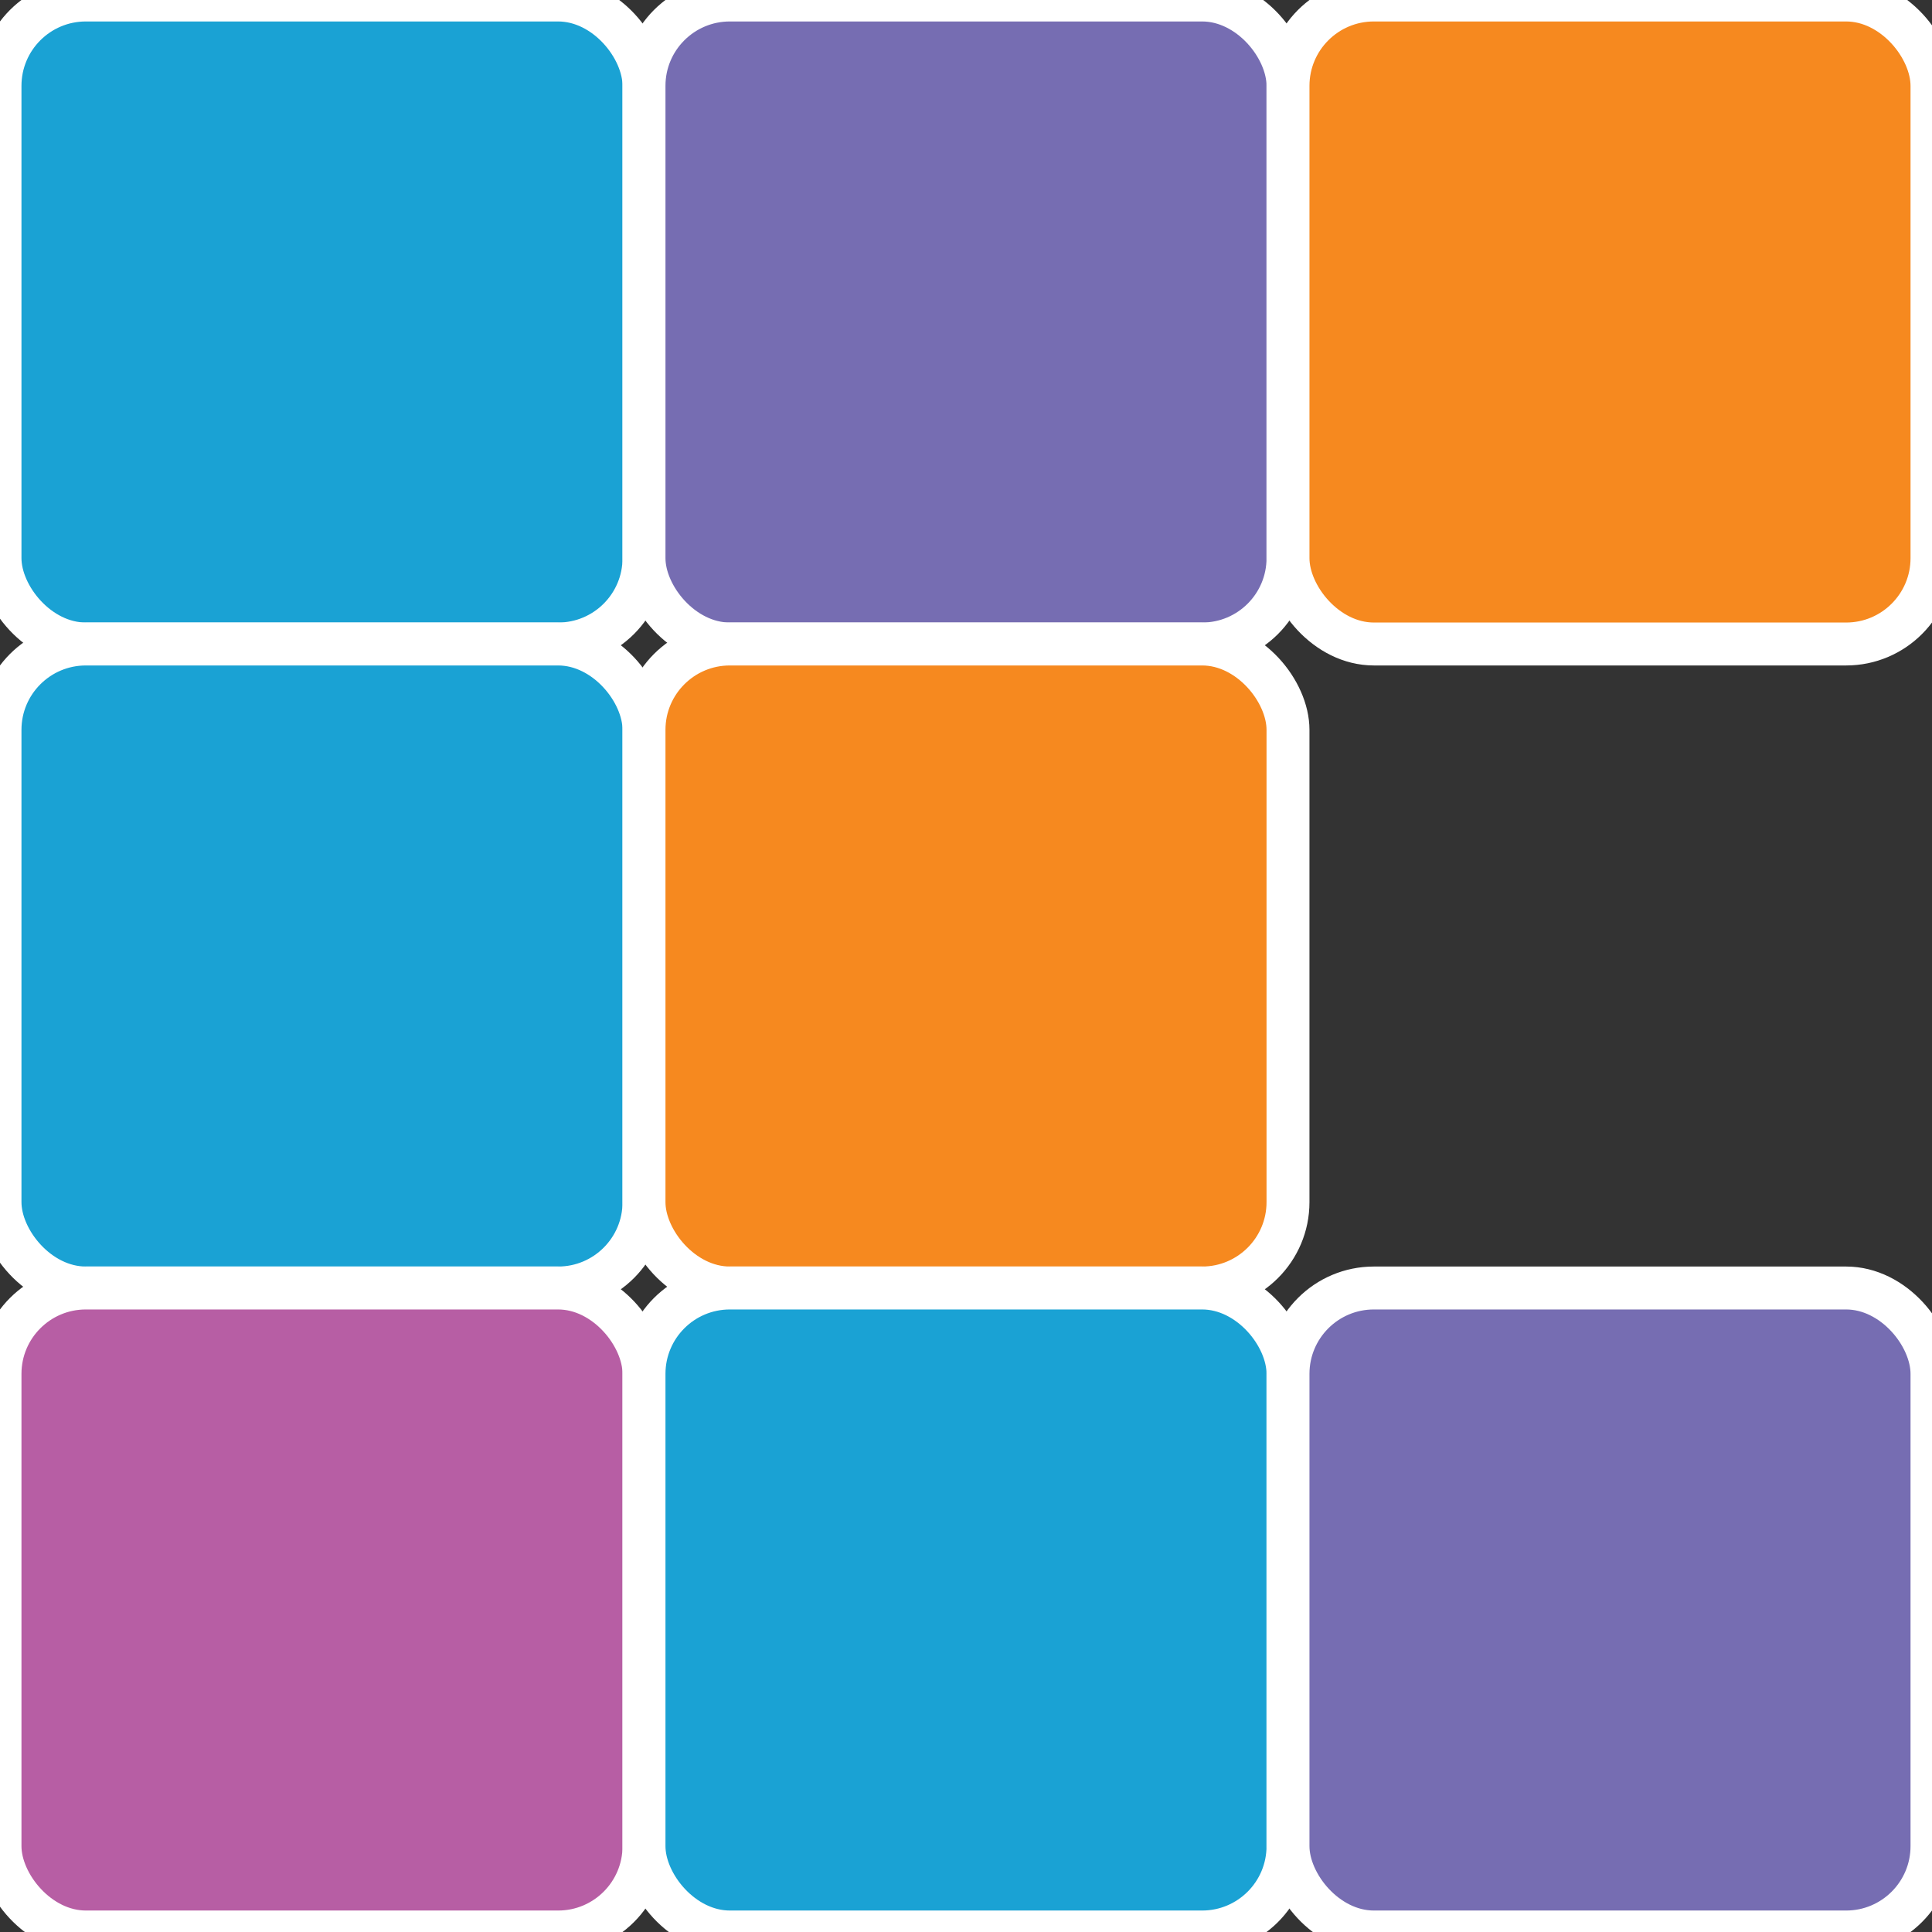 <svg xmlns="http://www.w3.org/2000/svg" stroke="white" viewBox="0 0 45 45">
 <rect x="0" y="0" width="45" height="45" fill="#333333" stroke="none"/>
 <rect fill="#1AA2D4" width="15" height="15" rx="2" ry="2" x="0" y="0"/>
 <rect fill="#766DB2" width="15" height="15" rx="2" ry="2" x="15" y="0"/>
 <rect fill="#F6891F" width="15" height="15" rx="2" ry="2" x="30" y="0"/>
 <rect fill="#1AA2D4" width="15" height="15" rx="2" ry="2" x="0" y="15"/>
 <rect fill="#F6891F" width="15" height="15" rx="2" ry="2" x="15" y="15"/>
 <rect fill="#B75EA4" width="15" height="15" rx="2" ry="2" x="0" y="30"/>
 <rect fill="#1AA2D4" width="15" height="15" rx="2" ry="2" x="15" y="30"/>
 <rect fill="#766DB2" width="15" height="15" rx="2" ry="2" x="30" y="30"/>
</svg>
